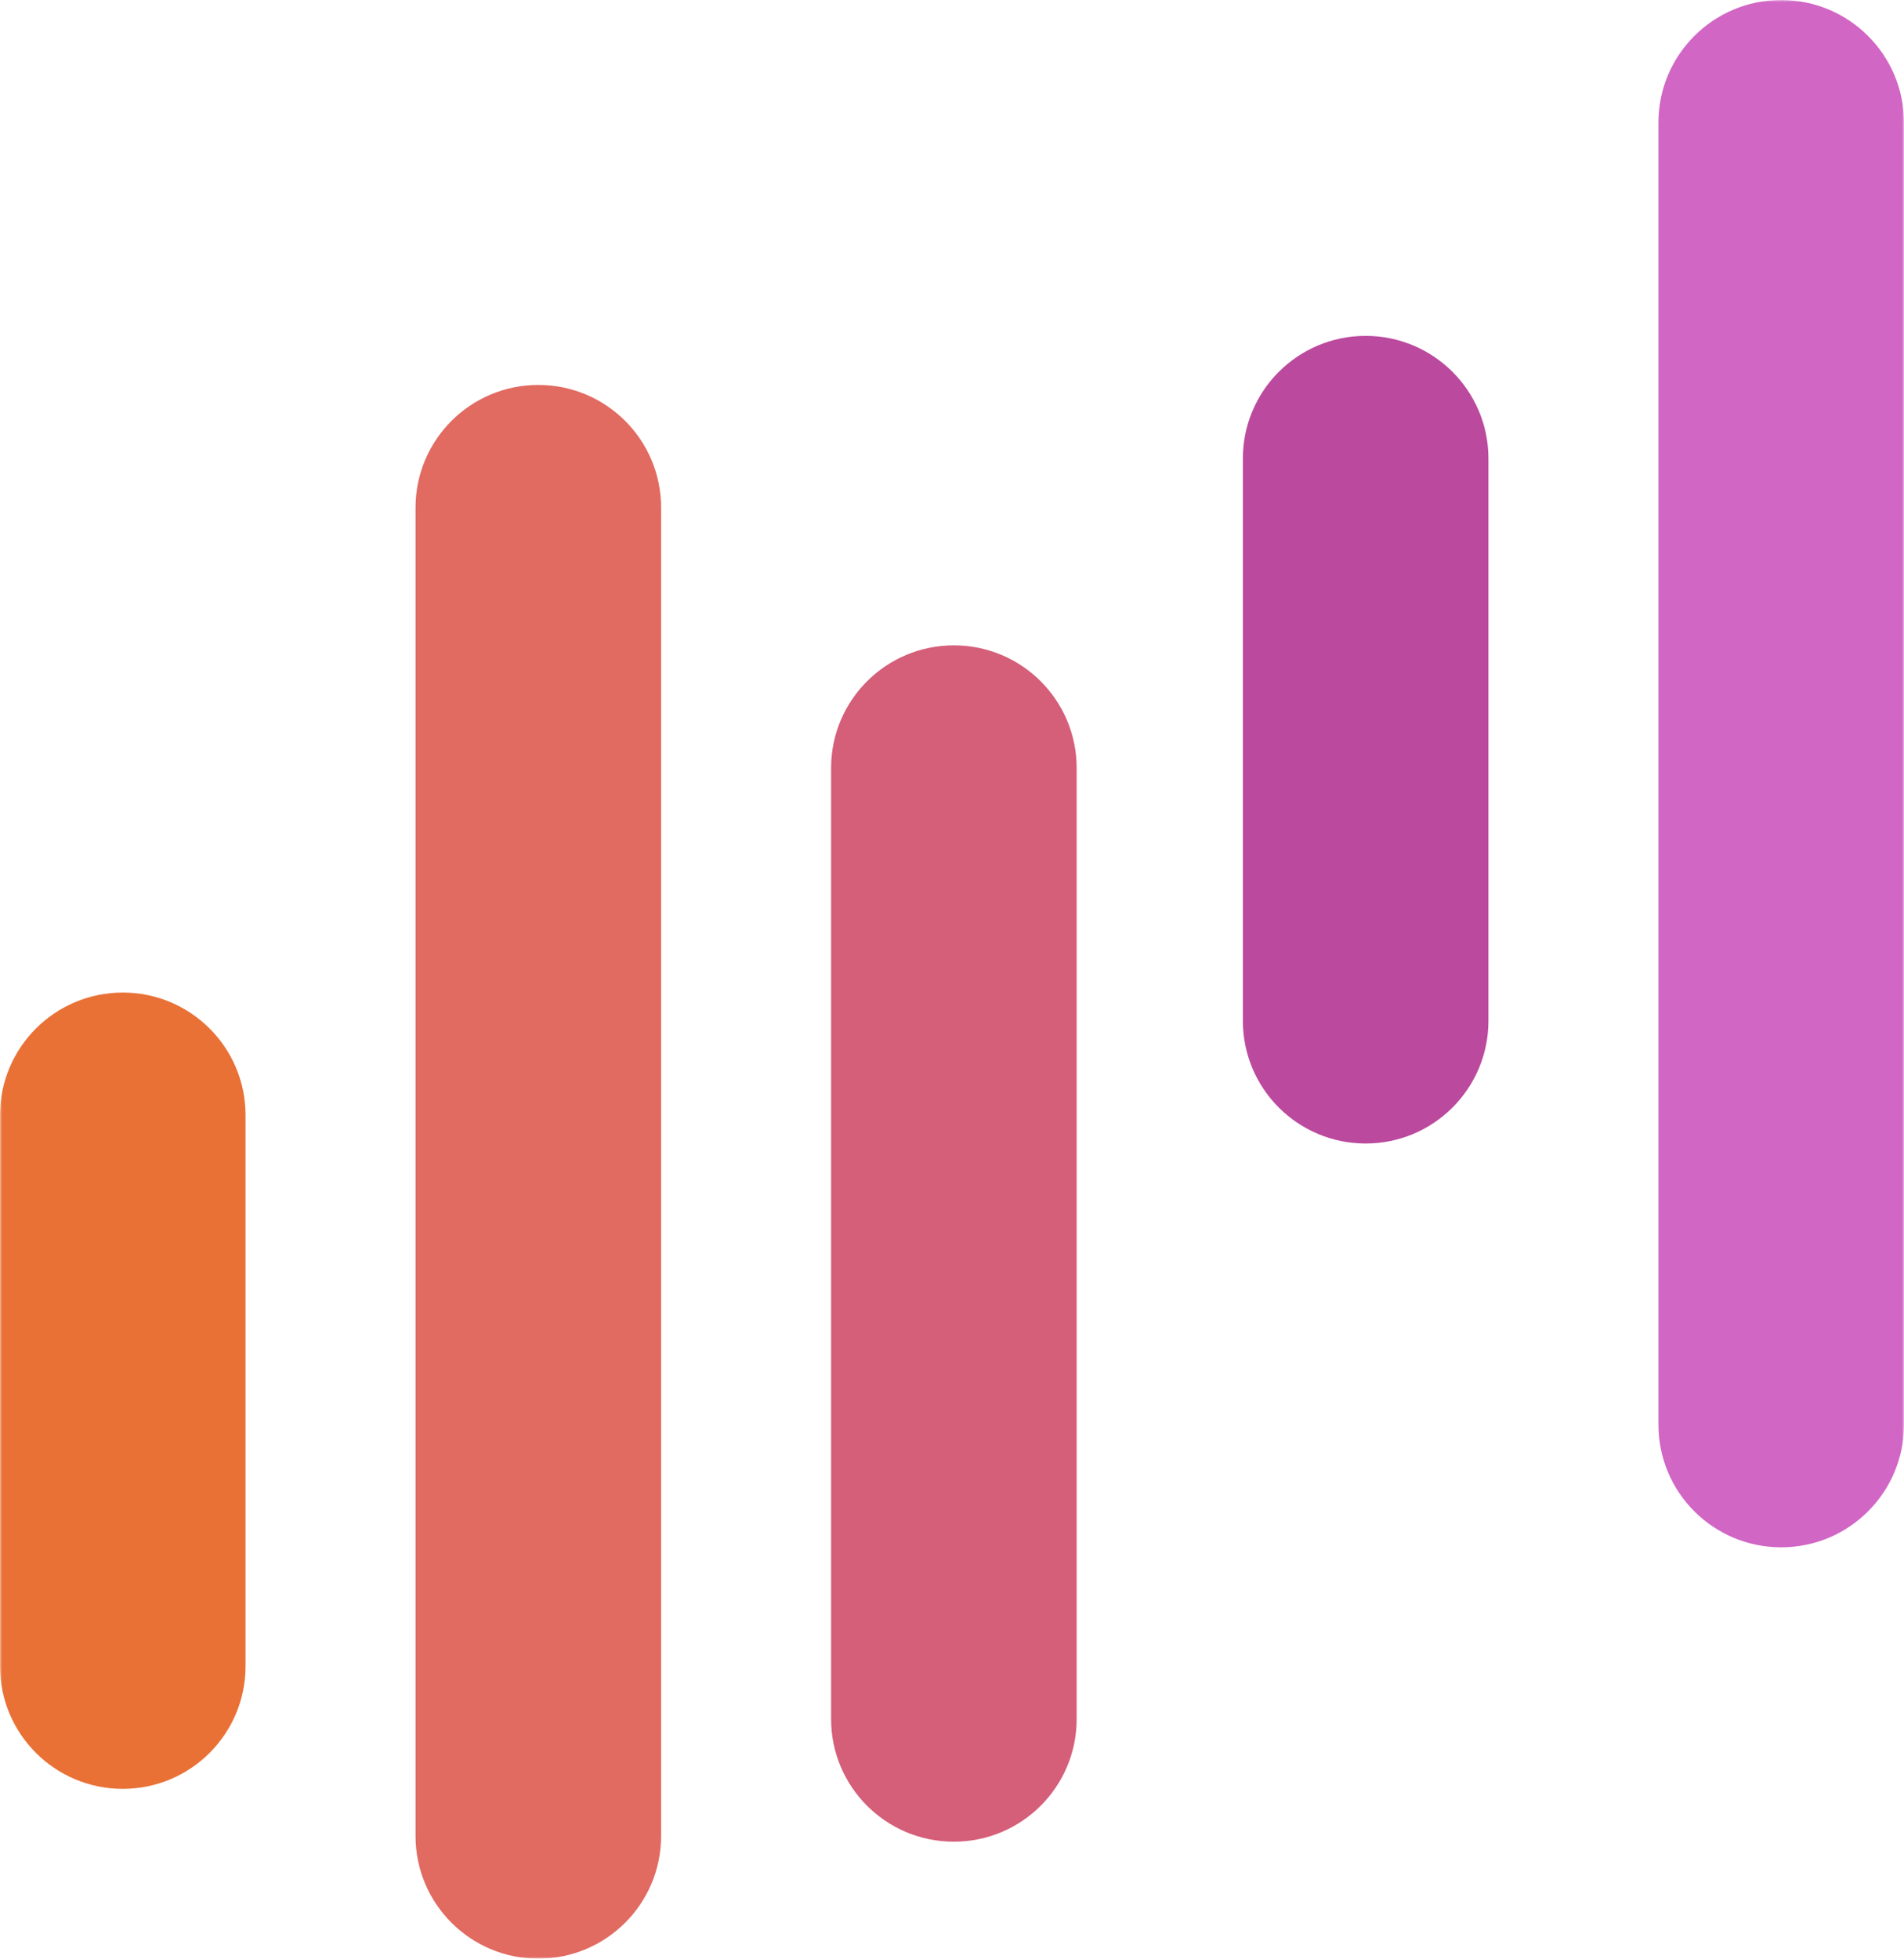 <svg xmlns="http://www.w3.org/2000/svg" width="454" height="467" viewBox="0 0 454 467" fill="none"><g clip-path="url(#clip0_129_14)"><mask id="mask0_129_14" style="mask-type:luminance" maskUnits="userSpaceOnUse" x="0" y="0" width="454" height="467"><path d="M454 0H0V467H454V0Z" fill="white"></path></mask><g mask="url(#mask0_129_14)"><path fill-rule="evenodd" clip-rule="evenodd" d="M-0.002 265.893C-0.002 249.741 13.104 236.65 29.274 236.65C45.441 236.65 58.549 249.741 58.549 265.893V397.265C58.549 413.415 45.441 426.509 29.274 426.509C13.104 426.509 -0.002 413.415 -0.002 397.265V265.893Z" fill="#E97136"></path><path fill-rule="evenodd" clip-rule="evenodd" d="M99.084 121.024C99.084 104.873 112.192 91.78 128.359 91.78C144.529 91.78 157.635 104.873 157.635 121.024V437.756C157.635 453.906 144.529 466.999 128.359 466.999C112.192 466.999 99.084 453.906 99.084 437.756V121.024Z" fill="#E16A61"></path><path fill-rule="evenodd" clip-rule="evenodd" d="M198.172 183.112C198.172 166.96 211.28 153.866 227.447 153.866C243.617 153.866 256.723 166.96 256.723 183.112V409.863C256.723 426.013 243.615 439.107 227.447 439.107C211.28 439.107 198.172 426.013 198.172 409.863V183.112Z" fill="#D55E79"></path><path fill-rule="evenodd" clip-rule="evenodd" d="M296.358 109.327C296.358 93.176 309.466 80.083 325.633 80.083C341.801 80.083 354.909 93.176 354.909 109.327V243.398C354.909 259.548 341.801 272.642 325.633 272.642C309.466 272.642 296.358 259.548 296.358 243.398V109.327Z" fill="#BB499E"></path><path fill-rule="evenodd" clip-rule="evenodd" d="M395.444 29.244C395.444 13.093 408.551 -0 424.719 -0C440.889 -0 453.996 13.093 453.996 29.244V339.677C453.996 355.829 440.889 368.921 424.719 368.921C408.551 368.921 395.444 355.827 395.444 339.677V29.244Z" fill="#D166C5"></path></g></g><defs><clipPath id="clip0_129_14"><rect width="454" height="467" fill="white"></rect></clipPath></defs></svg>